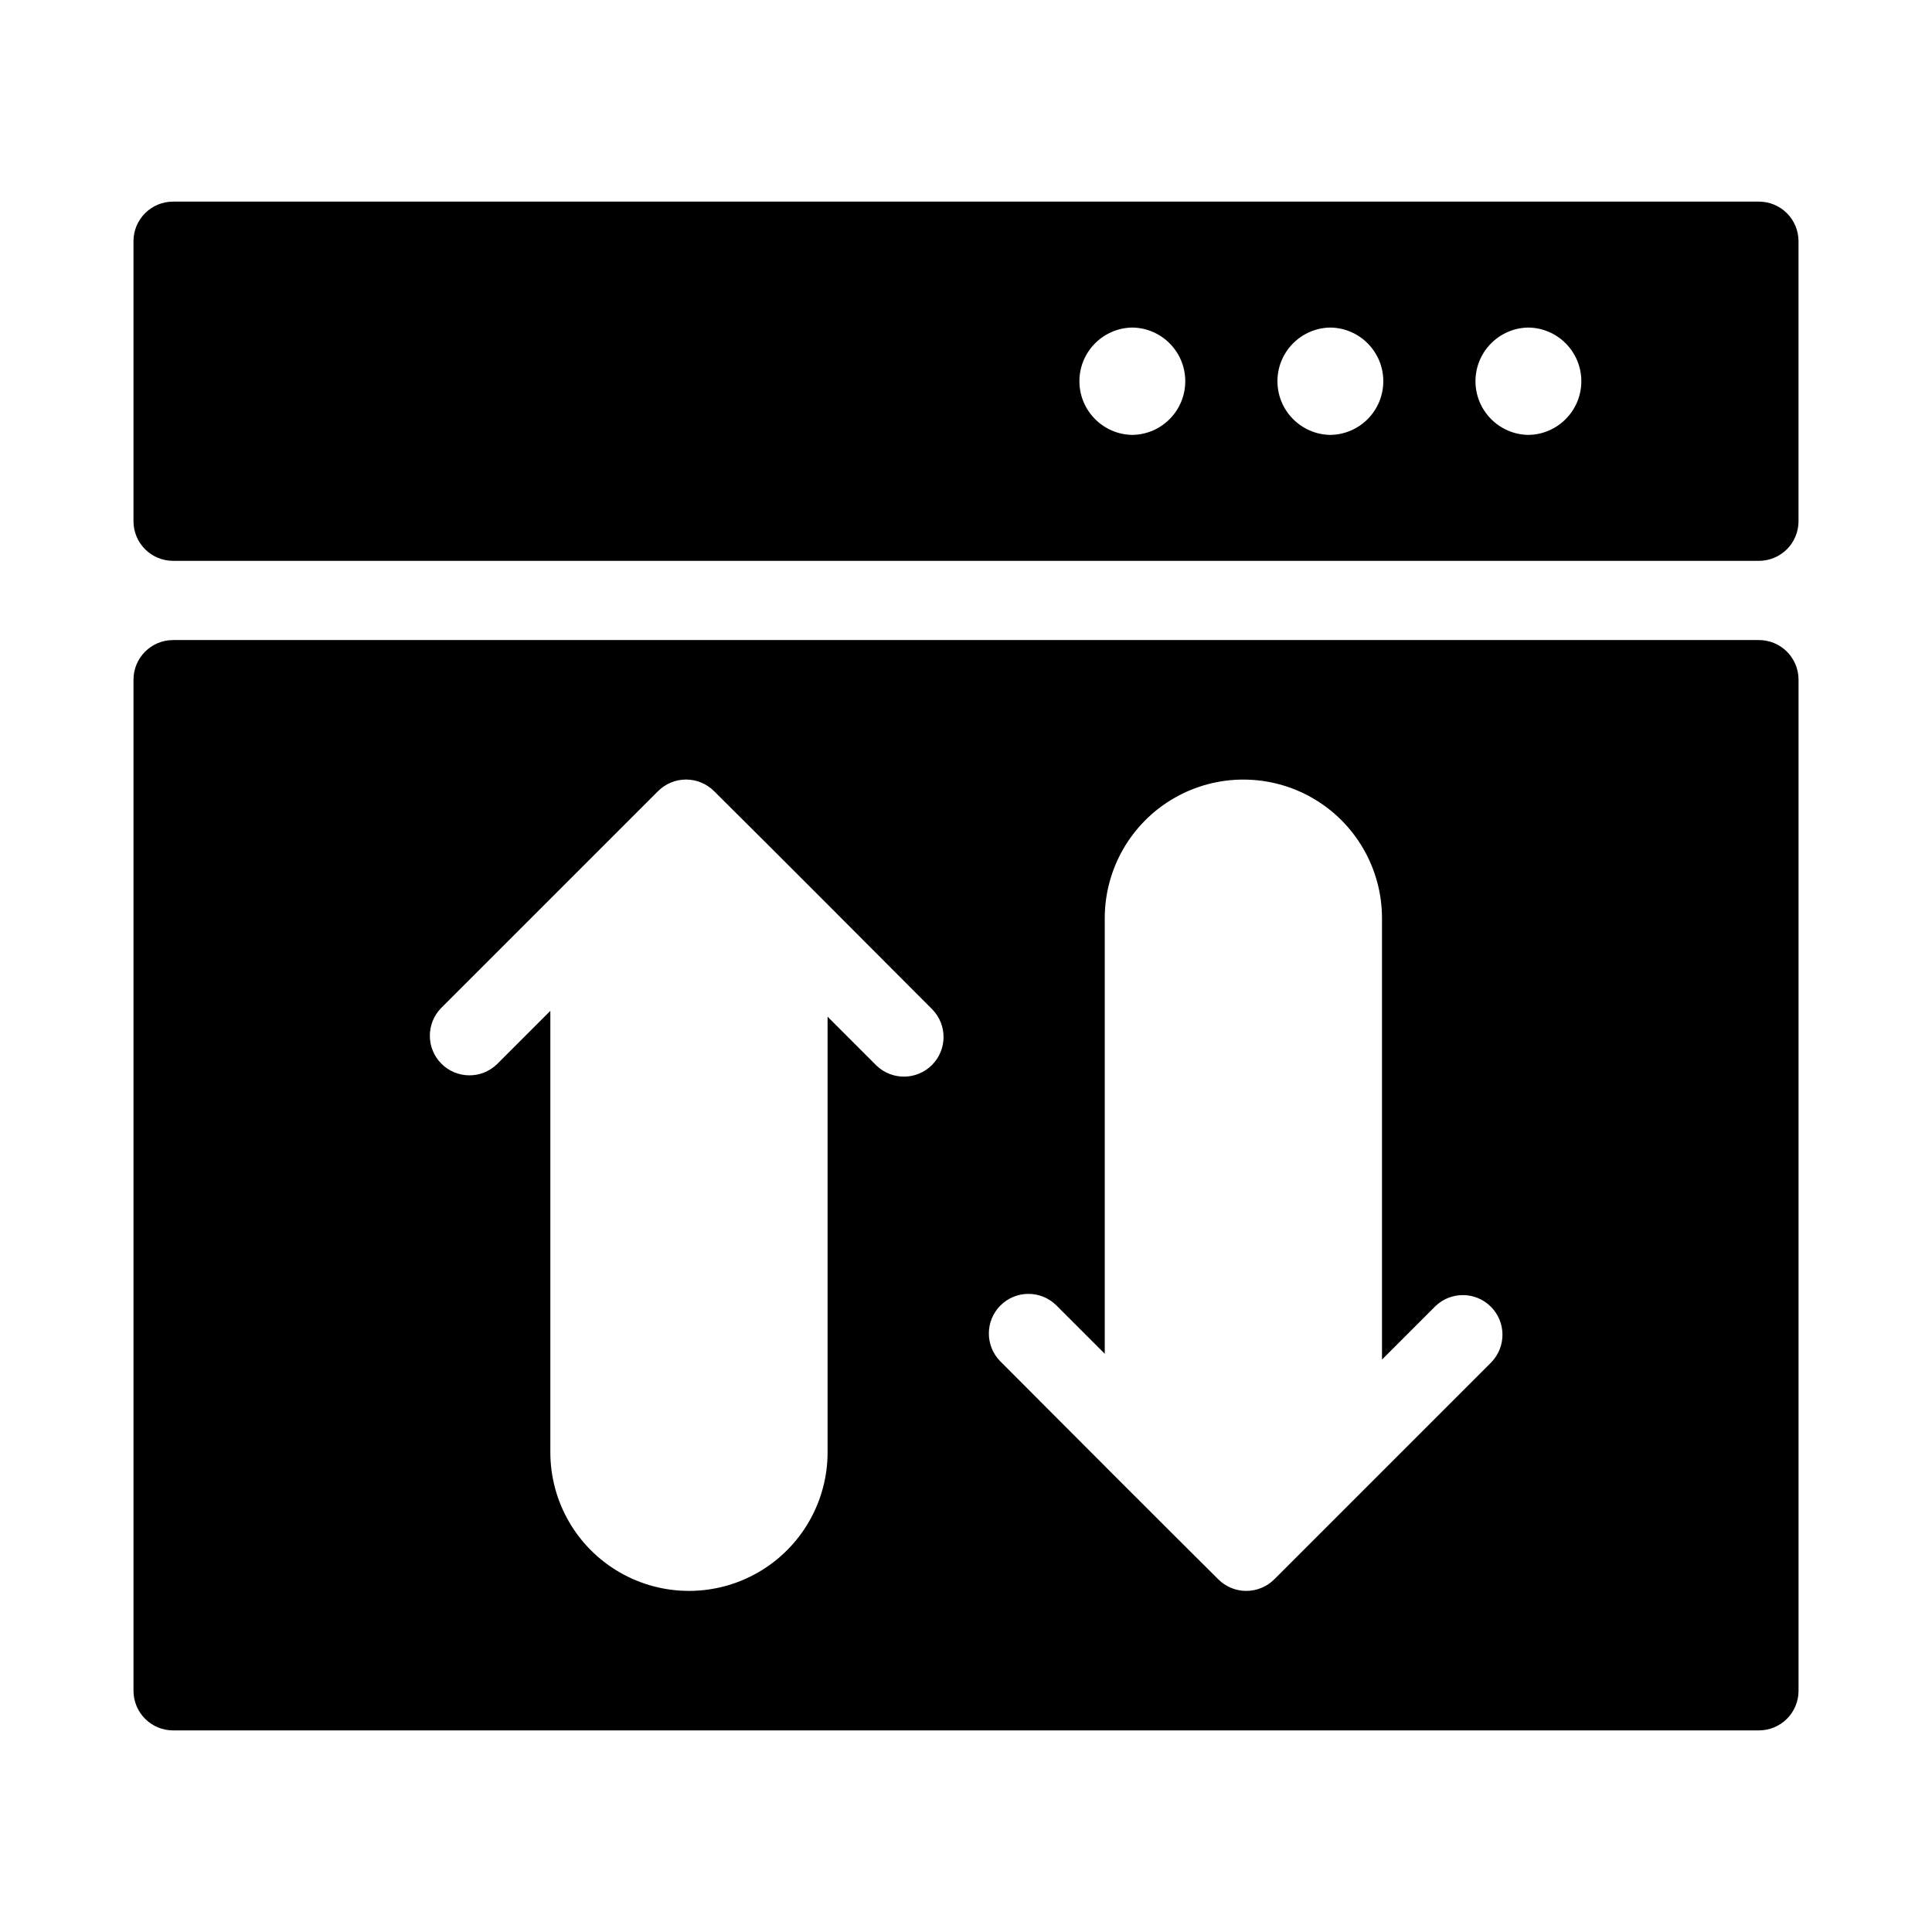 <?xml version="1.0" encoding="UTF-8"?>
<!-- Uploaded to: ICON Repo, www.svgrepo.com, Generator: ICON Repo Mixer Tools -->
<svg fill="#000000" width="800px" height="800px" version="1.1" viewBox="144 144 512 512" xmlns="http://www.w3.org/2000/svg">
 <path d="m610.13 197.43h-420.26c-5.797 0-10.496 4.699-10.496 10.496v74.207c0 2.781 1.105 5.453 3.074 7.422s4.641 3.074 7.422 3.074h420.26c2.785 0 5.453-1.105 7.422-3.074s3.074-4.641 3.074-7.422v-74.207c0-2.785-1.105-5.453-3.074-7.422s-4.637-3.074-7.422-3.074zm-166.05 61.824c-7.777-0.113-14.023-6.449-14.023-14.227 0-7.777 6.246-14.113 14.023-14.223 7.777 0.109 14.027 6.445 14.027 14.223 0 7.781-6.25 14.117-14.027 14.227zm52.48 0c-7.777-0.113-14.023-6.449-14.023-14.227 0-7.777 6.246-14.113 14.023-14.223 7.777 0.109 14.027 6.445 14.027 14.223 0 7.781-6.25 14.117-14.027 14.227zm52.48 0c-7.777-0.113-14.023-6.449-14.023-14.227 0-7.777 6.246-14.113 14.023-14.223 7.777 0.109 14.027 6.445 14.027 14.223 0 7.781-6.25 14.117-14.027 14.227zm61.094 54.367h-420.26c-5.797 0-10.496 4.699-10.496 10.496v267.96c0 2.785 1.105 5.457 3.074 7.422 1.969 1.969 4.641 3.074 7.422 3.074h420.26c2.785 0 5.453-1.105 7.422-3.074 1.969-1.965 3.074-4.637 3.074-7.422v-267.96c0-2.785-1.105-5.453-3.074-7.422s-4.637-3.074-7.422-3.074zm-233.87 112.76-12.945-12.945v115.43c0 13.125-7.004 25.254-18.371 31.816-11.363 6.562-25.367 6.562-36.734 0-11.367-6.562-18.367-18.691-18.367-31.816v-116.98l-14.16 14.16c-4.121 3.961-10.656 3.898-14.699-0.145-4.039-4.043-4.106-10.574-0.145-14.699l57.547-57.543h0.004c1.965-1.969 4.637-3.074 7.418-3.074 2.785 0 5.453 1.105 7.422 3.074 15.559 15.434 42.301 42.254 57.871 57.871 3.977 4.121 3.918 10.664-0.133 14.711-4.047 4.047-10.59 4.106-14.711 0.133zm162.98 78.609-57.543 57.543h-0.004c-1.969 1.969-4.637 3.074-7.422 3.074-2.781 0-5.453-1.105-7.418-3.074-15.555-15.434-42.301-42.254-57.871-57.871-3.961-4.121-3.898-10.656 0.145-14.695 4.043-4.043 10.574-4.109 14.695-0.148l12.945 12.945v-115.43c0-13.125 7.004-25.254 18.367-31.816 11.367-6.562 25.371-6.562 36.738 0 11.367 6.562 18.367 18.691 18.367 31.816v116.97l14.156-14.156c4.121-3.965 10.656-3.902 14.699 0.145 4.043 4.043 4.106 10.578 0.141 14.699z"/>
</svg>